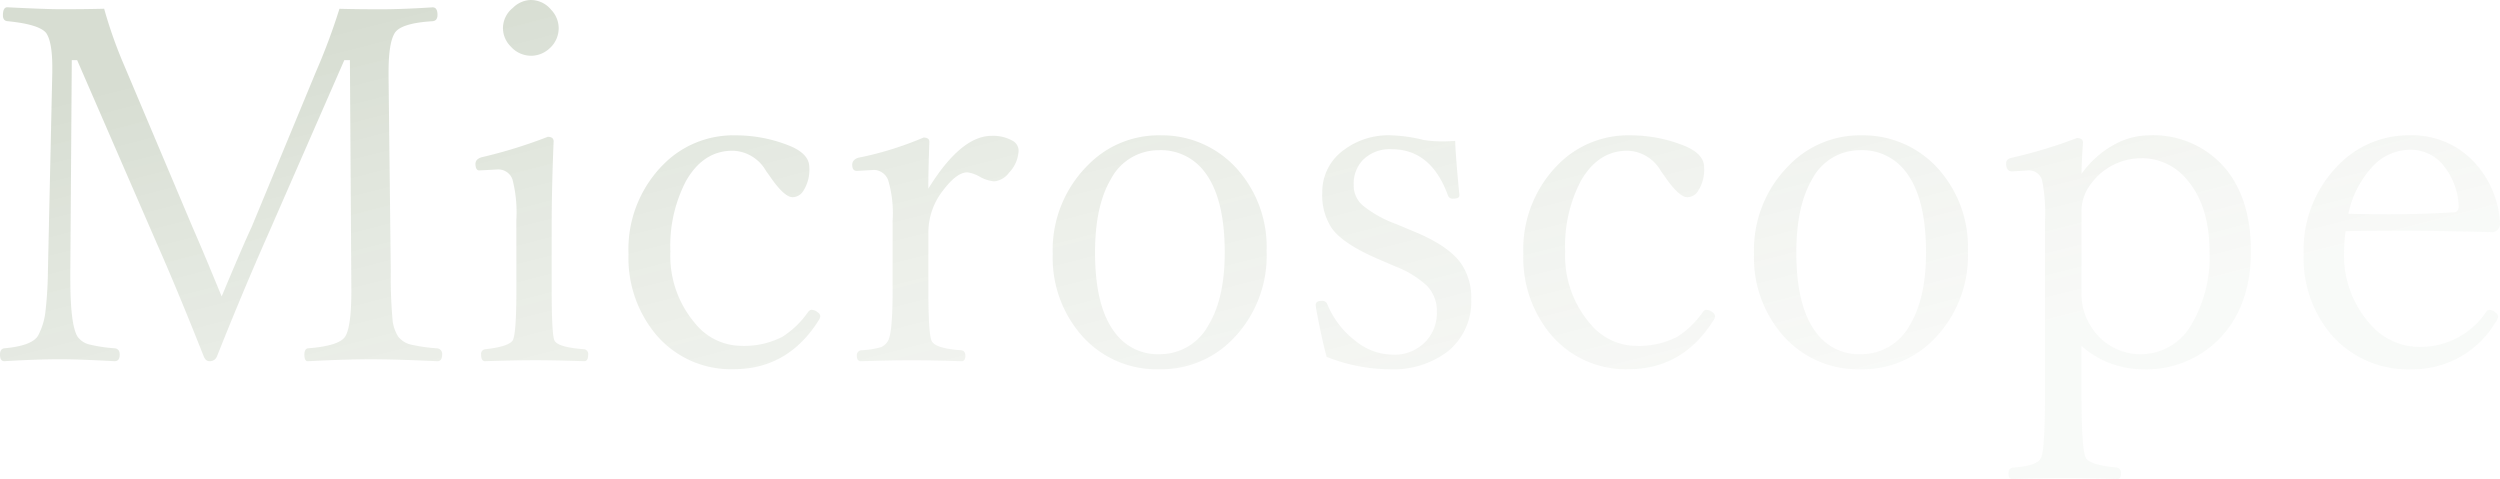 <svg xmlns="http://www.w3.org/2000/svg" xmlns:xlink="http://www.w3.org/1999/xlink" width="302" height="57.863" viewBox="0 0 302 57.863">
  <defs>
    <linearGradient id="linear-gradient" x1="0.818" y1="0.68" x2="0.079" y2="0.134" gradientUnits="objectBoundingBox">
      <stop offset="0" stop-color="#859976" stop-opacity="0.278"/>
      <stop offset="0.519" stop-color="#5f7a4b" stop-opacity="0.62"/>
      <stop offset="1" stop-color="#35571c"/>
    </linearGradient>
  </defs>
  <path id="Path_25192" data-name="Path 25192" d="M47.148-127.6q2.028.059,5.056.059,2.528,0,6.2-.235.588,0,.588.911,0,.706-.588.764-3.851.235-4.586,1.441t-.735,4.646q0,.47,0,.735l.265,23.345a57.447,57.447,0,0,0,.235,6.116,4.741,4.741,0,0,0,.647,1.794,2.748,2.748,0,0,0,1.47.97,20.409,20.409,0,0,0,3.263.47.666.666,0,0,1,.588.764q0,.794-.588.794-4.879-.235-8.025-.235-3.116,0-7.613.235-.412,0-.412-.794,0-.676.412-.764,3.821-.294,4.527-1.441.735-1.176.735-5.5L48.412-121.4h-.676l-9.142,20.9q-3.028,6.821-6.261,14.936a.9.9,0,0,1-.911.529q-.412,0-.647-.529-3.263-8.233-5.732-13.79L15.461-121.4h-.647l-.176,25.462v1q0,5.469.852,6.91a2.452,2.452,0,0,0,1.411.97,18.865,18.865,0,0,0,3.086.47q.617.059.617.764,0,.794-.617.794-4.38-.235-6.555-.235-2.822,0-6.761.235-.529,0-.529-.794,0-.706.529-.764,3.292-.294,4.056-1.5a8.159,8.159,0,0,0,.882-2.734,47.139,47.139,0,0,0,.323-5.116l.529-24.022v-.559q0-3.087-.735-4.146-.823-1.058-4.7-1.441-.529-.059-.529-.706,0-.97.529-.97,4.674.235,6.467.235,2.939,0,5.232-.059a53.906,53.906,0,0,0,2.41,6.821l8.26,19.552q.735,1.676,1.881,4.41,1.205,2.911,1.646,3.969,2.528-6.057,3.616-8.38l7.76-18.729A75.706,75.706,0,0,0,47.148-127.6Zm21.37,25.521a15.912,15.912,0,0,0-.47-4.91,1.811,1.811,0,0,0-1.764-1.205l-2.234.118q-.47,0-.47-.794,0-.559.735-.794a58.914,58.914,0,0,0,8-2.47q.705,0,.705.559-.235,5.733-.235,10.35V-93.7q0,5.557.353,6.2.441.794,3.586,1.029a.567.567,0,0,1,.47.647q0,.794-.47.794-3.616-.118-5.85-.118-2.646,0-6.143.118-.47,0-.47-.794a.567.567,0,0,1,.47-.647q2.734-.294,3.322-1.029.47-.647.47-6.2Zm1.793-26.58a3.175,3.175,0,0,1,2.41,1.176,3.243,3.243,0,0,1,.911,2.176,3.267,3.267,0,0,1-1.146,2.529,3.285,3.285,0,0,1-2.175.853,3.3,3.3,0,0,1-2.469-1.117,3.151,3.151,0,0,1-.941-2.264,3.148,3.148,0,0,1,1.205-2.411A3.151,3.151,0,0,1,70.311-128.662Zm24.574,16.348a17.331,17.331,0,0,1,6.79,1.323q2.234.97,2.234,2.529a4.762,4.762,0,0,1-.705,2.823,1.555,1.555,0,0,1-1.323.794q-1.029,0-2.822-2.646l-.382-.529a4.783,4.783,0,0,0-4.027-2.44q-3.527,0-5.614,3.616a16.919,16.919,0,0,0-1.911,8.556,12.561,12.561,0,0,0,3,8.7,7.212,7.212,0,0,0,5.5,2.7,10.115,10.115,0,0,0,5.026-1.088,10.852,10.852,0,0,0,3.086-2.97q.235-.294.412-.294a1.17,1.17,0,0,1,.764.294.644.644,0,0,1,.323.5,1.155,1.155,0,0,1-.118.353q-3.733,6.027-10.347,6.027A11.833,11.833,0,0,1,85.3-88.352a14.443,14.443,0,0,1-3.233-9.615A14.508,14.508,0,0,1,86.3-108.816,11.858,11.858,0,0,1,94.885-112.314Zm23.4,6.439q3.939-6.38,7.643-6.38a4.8,4.8,0,0,1,2.469.559,1.4,1.4,0,0,1,.794,1.147,4.075,4.075,0,0,1-1.146,2.734,2.56,2.56,0,0,1-1.793,1.058,4.276,4.276,0,0,1-1.7-.529,4.124,4.124,0,0,0-1.558-.559q-1.293,0-2.969,2.235a8.193,8.193,0,0,0-1.734,5.057v6.968q0,5.381.412,6.145.5.882,3.586,1.088.47.088.47.676,0,.647-.47.647-3.616-.118-5.967-.118-2.528,0-6.143.118-.529,0-.529-.647a.6.6,0,0,1,.529-.676,10.41,10.41,0,0,0,2.41-.382,1.814,1.814,0,0,0,.794-.706q.588-.853.588-6.145v-8.409a14.1,14.1,0,0,0-.529-4.881,1.9,1.9,0,0,0-1.646-1.264l-2.146.118q-.558,0-.558-.735,0-.617.735-.853a39.7,39.7,0,0,0,7.878-2.44q.705,0,.705.529Q118.283-108.022,118.283-105.875Zm27.9-6.439a12.164,12.164,0,0,1,9.553,4.234,14.14,14.14,0,0,1,3.41,9.732,14.39,14.39,0,0,1-4.2,10.761,12.017,12.017,0,0,1-8.76,3.528,12.033,12.033,0,0,1-9.583-4.322,14.237,14.237,0,0,1-3.292-9.585,14.436,14.436,0,0,1,4.321-10.82A11.9,11.9,0,0,1,146.178-112.314Zm0,1.794a6.493,6.493,0,0,0-5.85,3.5q-1.911,3.234-1.911,8.85,0,6.615,2.44,9.732a6.363,6.363,0,0,0,5.32,2.558,6.646,6.646,0,0,0,5.938-3.5q1.969-3.234,1.969-8.791,0-6.7-2.528-9.85A6.582,6.582,0,0,0,146.178-110.521Zm35.744-1.117q.059,1.911.5,6.439v.176q0,.353-.794.353a.572.572,0,0,1-.588-.412q-2.028-5.557-6.79-5.557a4.549,4.549,0,0,0-3.5,1.323,4.139,4.139,0,0,0-1.088,2.97,3.2,3.2,0,0,0,1.058,2.47,14.18,14.18,0,0,0,4.115,2.293l2.175.911q4.115,1.705,5.614,3.822a7.236,7.236,0,0,1,1.235,4.352,7.687,7.687,0,0,1-2.881,6.321,10.867,10.867,0,0,1-7,2.117,20.8,20.8,0,0,1-7.584-1.5q-.588-2.146-1.264-5.792l-.059-.47q0-.5.735-.5a.657.657,0,0,1,.647.353,10.768,10.768,0,0,0,3.674,4.675,7.112,7.112,0,0,0,4.233,1.47,5.158,5.158,0,0,0,4.056-1.647A5.024,5.024,0,0,0,179.718-91a4.382,4.382,0,0,0-1.205-3.146,11.842,11.842,0,0,0-3.792-2.323l-2.116-.911q-4.174-1.794-5.556-3.675a7.2,7.2,0,0,1-1.176-4.322,6.225,6.225,0,0,1,2.616-5.175,8.932,8.932,0,0,1,5.614-1.764,18.068,18.068,0,0,1,4,.559,14.16,14.16,0,0,0,2.322.176Q181.1-111.579,181.922-111.638Zm21.047-.676a17.331,17.331,0,0,1,6.79,1.323q2.234.97,2.234,2.529a4.762,4.762,0,0,1-.705,2.823,1.555,1.555,0,0,1-1.323.794q-1.029,0-2.822-2.646l-.382-.529a4.783,4.783,0,0,0-4.027-2.44q-3.527,0-5.614,3.616a16.919,16.919,0,0,0-1.911,8.556,12.561,12.561,0,0,0,3,8.7,7.212,7.212,0,0,0,5.5,2.7,10.114,10.114,0,0,0,5.026-1.088,10.851,10.851,0,0,0,3.086-2.97q.235-.294.412-.294a1.171,1.171,0,0,1,.764.294.643.643,0,0,1,.323.5,1.154,1.154,0,0,1-.118.353q-3.733,6.027-10.347,6.027a11.833,11.833,0,0,1-9.465-4.293,14.443,14.443,0,0,1-3.233-9.615,14.508,14.508,0,0,1,4.233-10.849A11.858,11.858,0,0,1,202.969-112.314Zm27.925,0a12.164,12.164,0,0,1,9.553,4.234,14.14,14.14,0,0,1,3.41,9.732,14.39,14.39,0,0,1-4.2,10.761,12.017,12.017,0,0,1-8.76,3.528,12.033,12.033,0,0,1-9.583-4.322,14.237,14.237,0,0,1-3.292-9.585,14.435,14.435,0,0,1,4.321-10.82A11.9,11.9,0,0,1,230.894-112.314Zm0,1.794a6.493,6.493,0,0,0-5.85,3.5q-1.911,3.234-1.911,8.85,0,6.615,2.44,9.732a6.363,6.363,0,0,0,5.32,2.558,6.646,6.646,0,0,0,5.938-3.5q1.969-3.234,1.969-8.791,0-6.7-2.528-9.85A6.582,6.582,0,0,0,230.894-110.521Zm26.69,23.639v5.851q0,6.792.529,7.7.559.853,3.763,1.147.47.088.47.706,0,.676-.412.676-3.88-.118-6.29-.118-2.7,0-6.467.118-.412,0-.412-.676,0-.647.558-.706,2.91-.206,3.351-1.147.5-.97.5-7.7v-20.964a20.119,20.119,0,0,0-.353-4.881,1.646,1.646,0,0,0-1.7-1.206l-1.911.118q-.735,0-.735-.97,0-.529.676-.676a57.68,57.68,0,0,0,7.878-2.382q.735,0,.735.588-.176,2.235-.176,3.734a11.788,11.788,0,0,1,4.056-3.587,8.7,8.7,0,0,1,4.056-1.058,11.378,11.378,0,0,1,9.406,4.175q2.939,3.7,2.939,9.791,0,6.968-4.145,10.938a12.337,12.337,0,0,1-8.848,3.352A11.159,11.159,0,0,1,257.584-86.882Zm7.231-22.669a7.519,7.519,0,0,0-6.085,3.087,5.369,5.369,0,0,0-1.146,3.5v9.615a7.148,7.148,0,0,0,1.088,4.028,7.01,7.01,0,0,0,6.143,3.44,7.022,7.022,0,0,0,6.085-3.646,16,16,0,0,0,2.146-8.7q0-5.528-2.675-8.674A7.039,7.039,0,0,0,264.815-109.551Zm24.662,8.821a20.069,20.069,0,0,0-.176,2.44,12.417,12.417,0,0,0,3.145,8.762,7.814,7.814,0,0,0,5.82,2.764,9.519,9.519,0,0,0,8.2-4.234.461.461,0,0,1,.412-.235,1.054,1.054,0,0,1,.705.323.631.631,0,0,1,.323.47,1.313,1.313,0,0,1-.353.764,11.571,11.571,0,0,1-10.112,5.616,12.243,12.243,0,0,1-9.759-4.263,14.333,14.333,0,0,1-3.263-9.644A14.529,14.529,0,0,1,288.6-108.7a11.8,11.8,0,0,1,8.7-3.616,10.2,10.2,0,0,1,7.907,3.44,11.67,11.67,0,0,1,2.939,7.233,1,1,0,0,1-.294.735.871.871,0,0,1-.617.294q-6.085-.176-11.846-.176Q291.358-100.789,289.477-100.73Zm.353-2.117q1.764.059,4.938.059,4.086,0,7.79-.235.588,0,.588-.794a8.34,8.34,0,0,0-2.058-5.116,5.085,5.085,0,0,0-3.792-1.647,6.269,6.269,0,0,0-4.762,2.264A11.971,11.971,0,0,0,289.83-102.847Z" transform="translate(-6.143 128.662)" opacity="0.2" fill="url(#linear-gradient)"/>
</svg>
